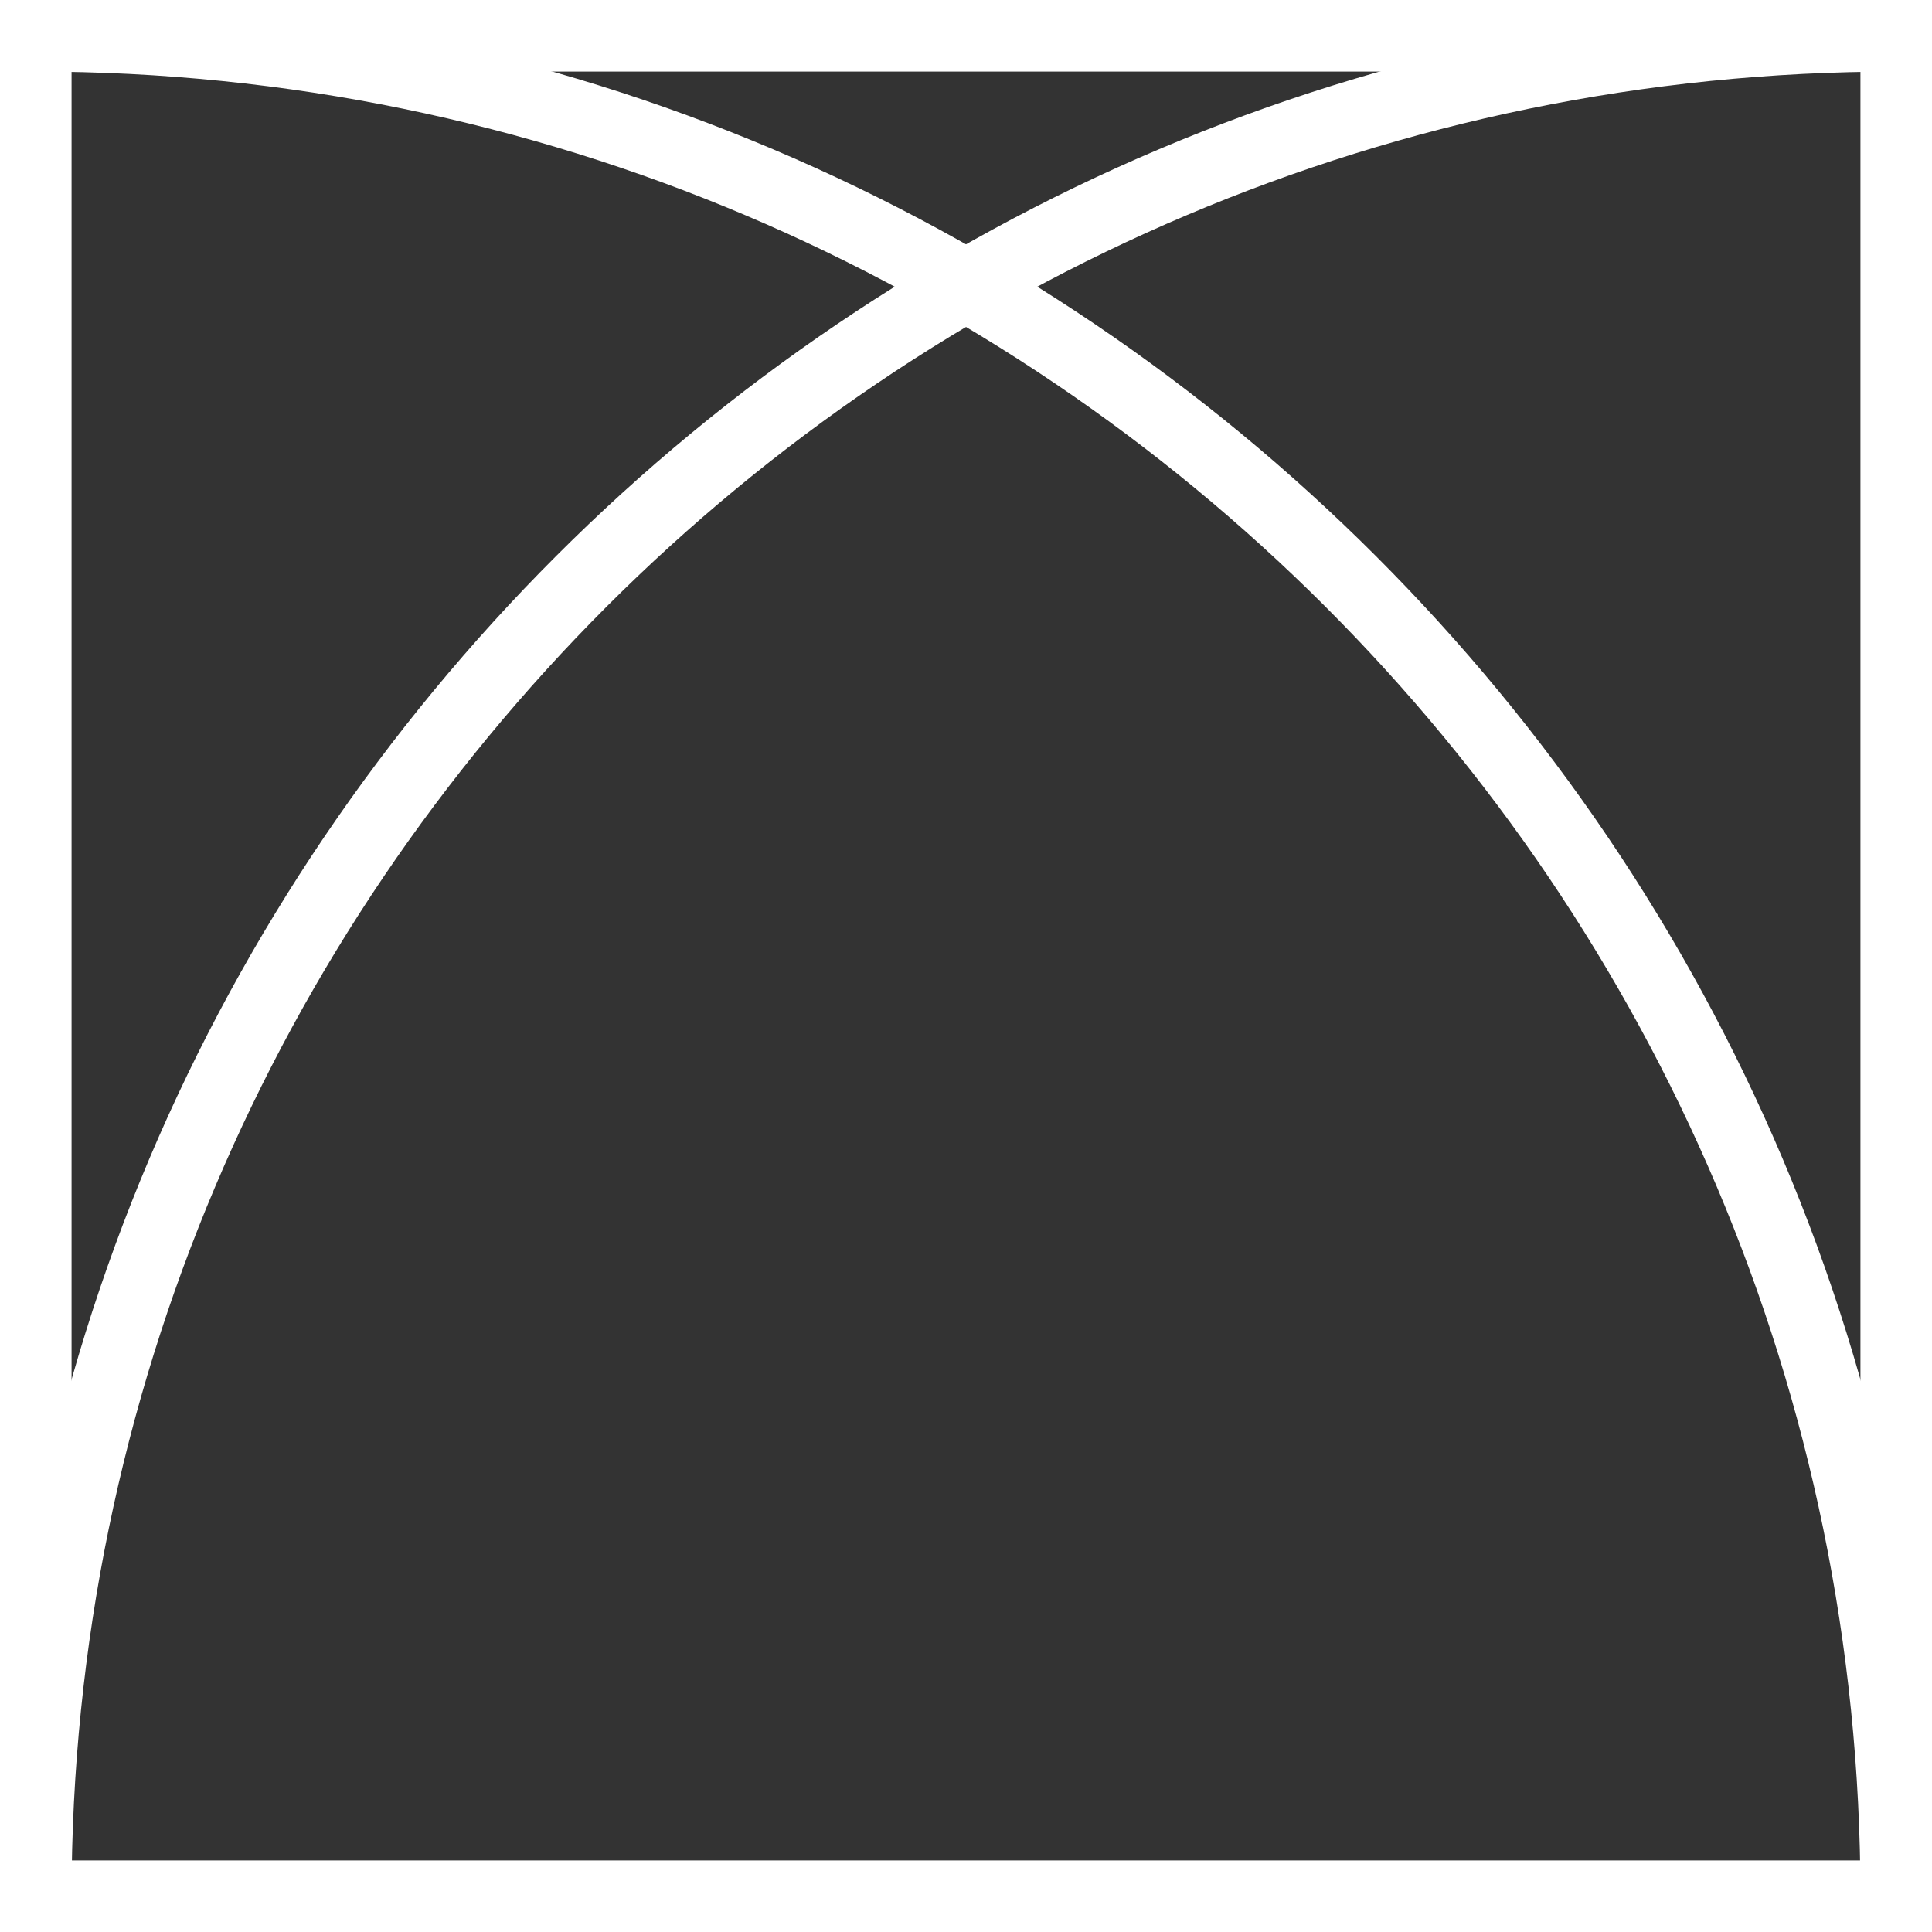 <?xml version="1.0" encoding="utf-8"?>
<svg xmlns="http://www.w3.org/2000/svg" fill="none" height="100%" overflow="visible" preserveAspectRatio="none" style="display: block;" viewBox="0 0 54 54" width="100%">
<rect x="0" y="0" width="54" height="54" fill="#333333" stroke="none"/>
<g id="Group">
<path d="M54 54H0V0H54V54ZM2 52H52V2H2V52Z" fill="white" id="Vector"/>
<path d="M54 53H52C52 24.88 29.12 2 1 2V0C30.22 0 54 23.78 54 53Z" fill="white" id="Vector_2"/>
<path d="M2 53H0C0 23.78 23.78 0 53 0V2C24.88 2 2 24.88 2 53Z" fill="white" id="Vector_3"/>
</g>
</svg>